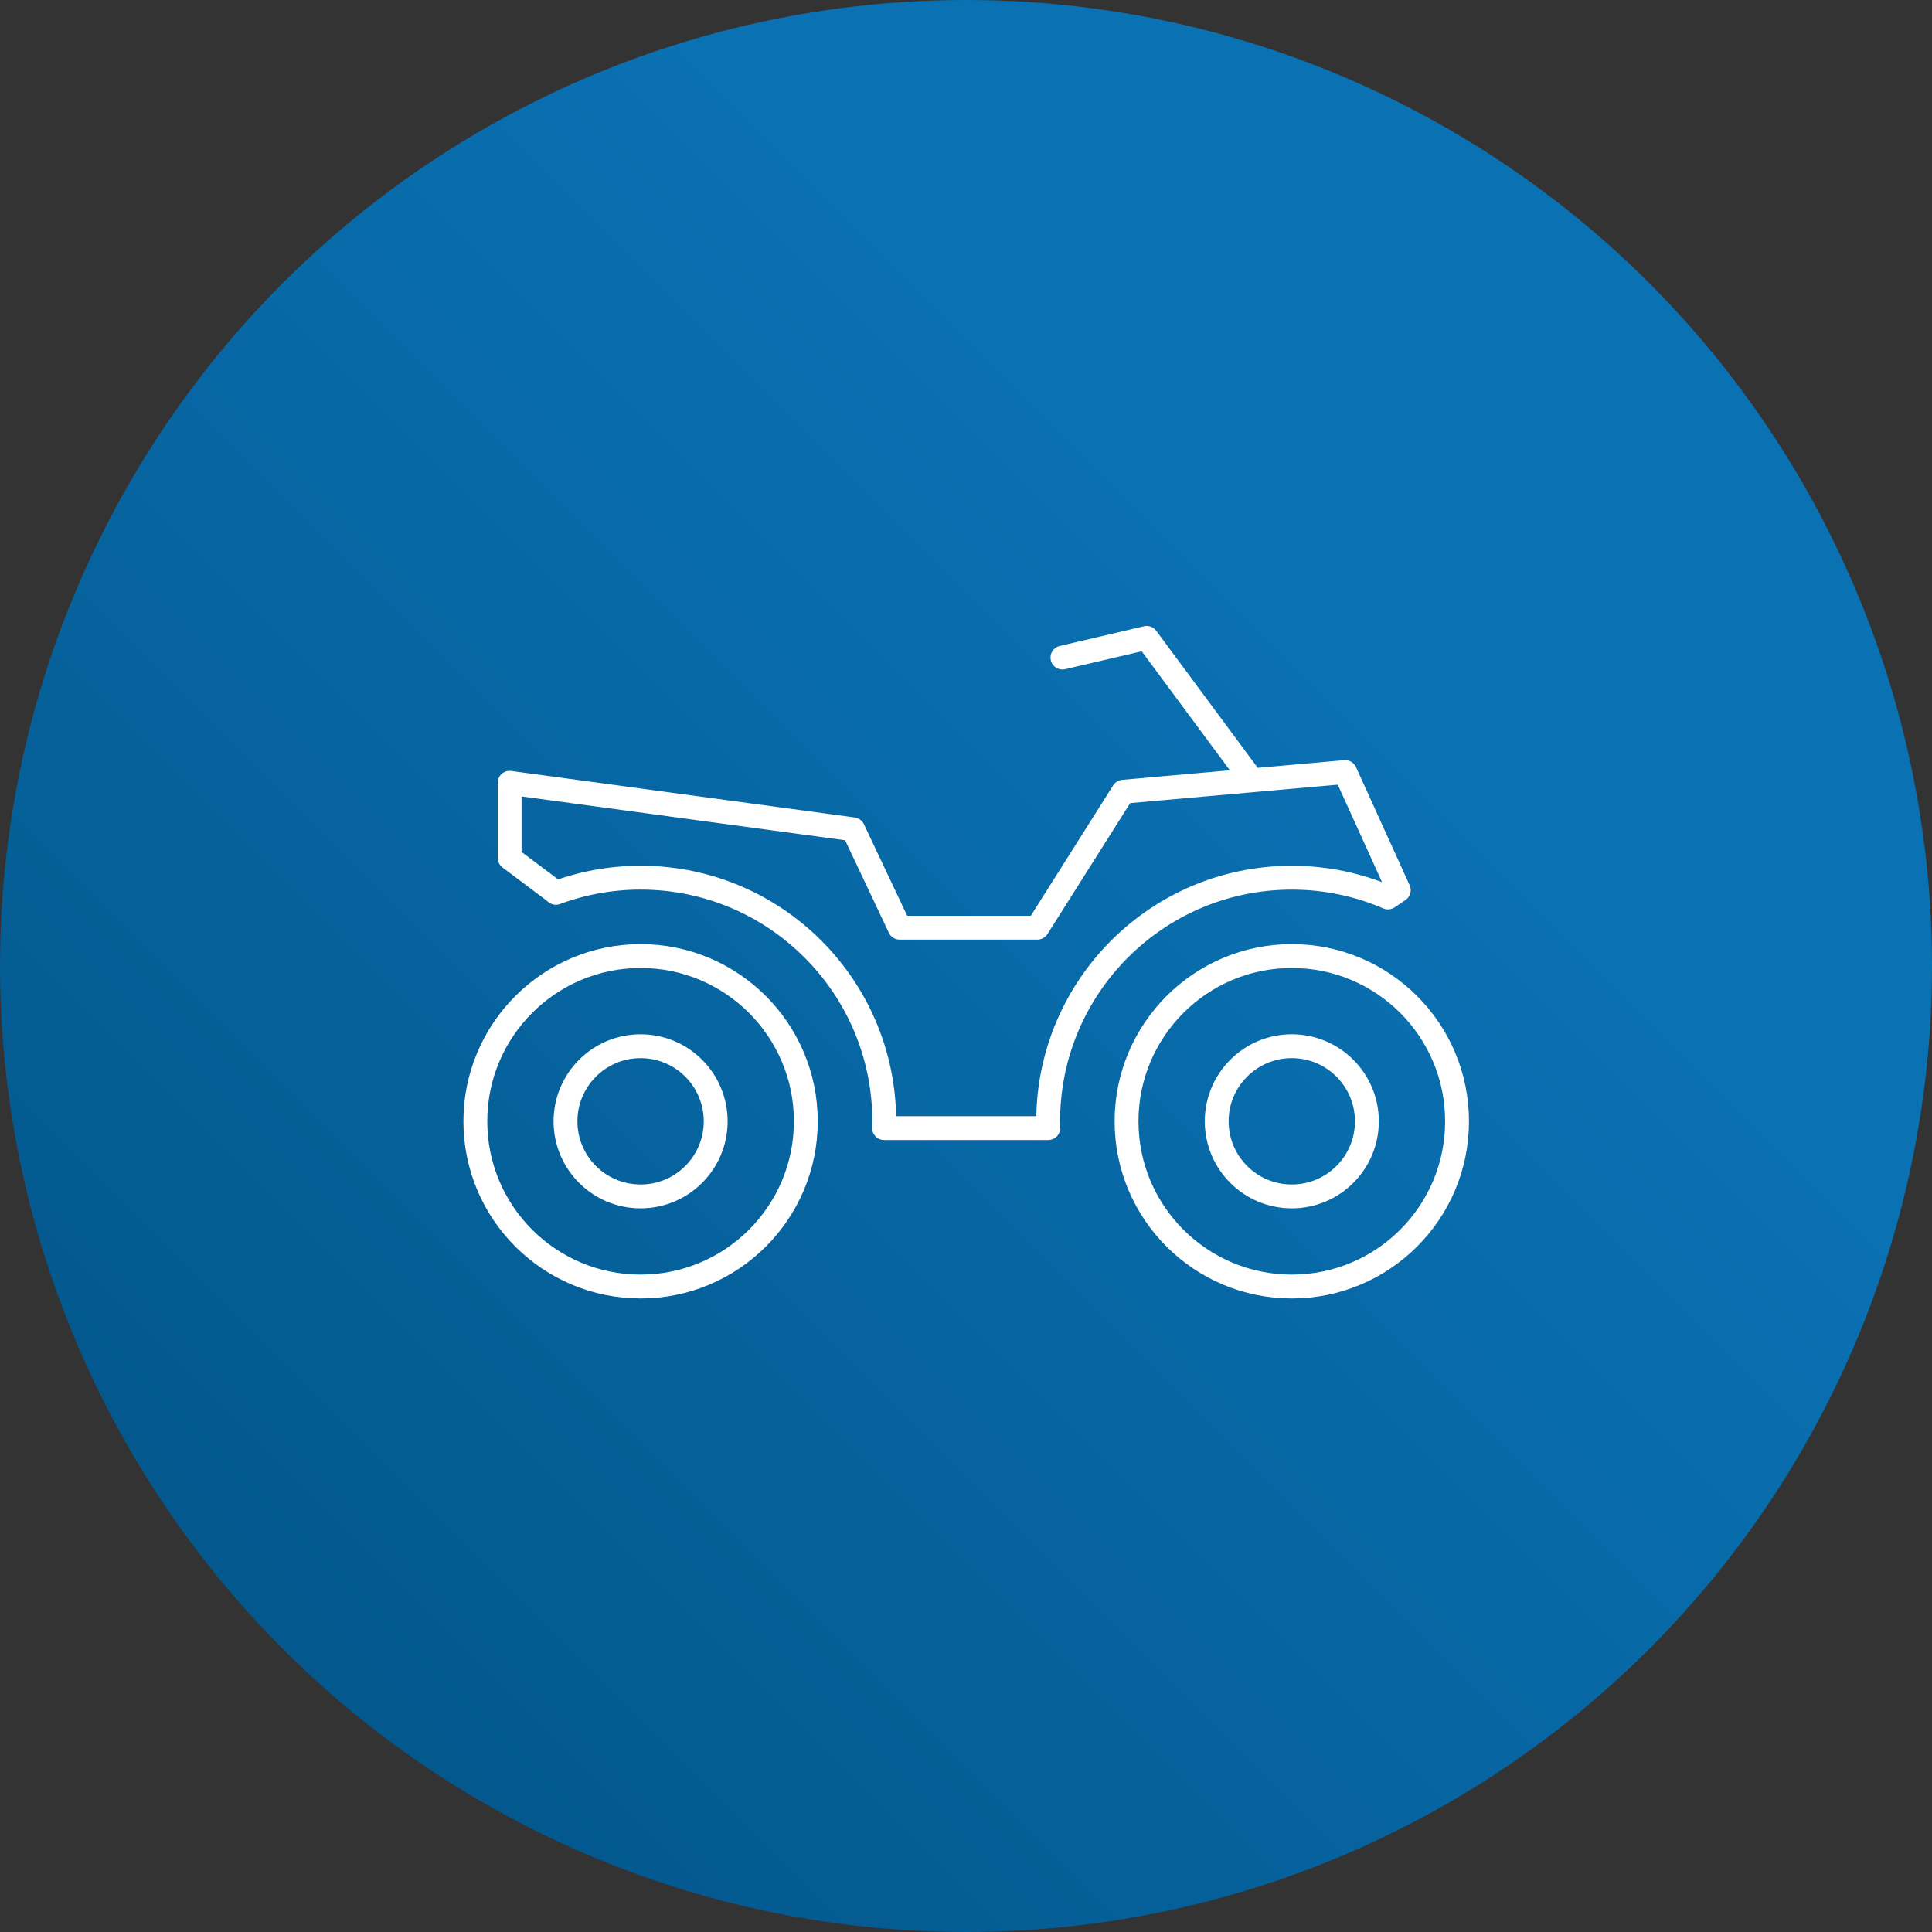 <?xml version="1.0" encoding="utf-8"?>
<!-- Generator: Adobe Illustrator 16.0.4, SVG Export Plug-In . SVG Version: 6.00 Build 0)  -->
<!DOCTYPE svg PUBLIC "-//W3C//DTD SVG 1.1//EN" "http://www.w3.org/Graphics/SVG/1.1/DTD/svg11.dtd">
<svg version="1.1" id="Ebene_1" xmlns="http://www.w3.org/2000/svg" xmlns:xlink="http://www.w3.org/1999/xlink" x="0px" y="0px"
	 width="113.387px" height="113.386px" viewBox="0 0 113.387 113.386" enable-background="new 0 0 113.387 113.386"
	 xml:space="preserve">
<rect x="0" y="0" width="113.387" height="113.386" fill="#333333" stroke="none"/>
<linearGradient id="SVGID_1_" gradientUnits="userSpaceOnUse" x1="16.606" y1="96.781" x2="96.782" y2="16.605">
	<stop  offset="0" style="stop-color:#03588D"/>
	<stop  offset="0.743" style="stop-color:#0A71B3"/>
</linearGradient>
<circle fill="url(#SVGID_1_)" cx="56.694" cy="56.693" r="56.693"/>
<g>
	<path fill="none" stroke="#FFFFFF" stroke-width="1.4" stroke-linecap="round" stroke-linejoin="round" stroke-miterlimit="10" d="
		M61.516,65.809c0-7.896,6.402-14.298,14.299-14.298c2.006,0,3.914,0.415,5.646,1.16l0.632-0.429l-3.148-6.931l-13.021,1.155
		l-5.04,7.979h-8.085l-2.729-5.774l-20.16-2.73v4.41l2.521,1.891l0.195,0.157c1.548-0.573,3.224-0.889,4.972-0.889
		c7.896,0,14.298,6.402,14.298,14.298c0,0.134-0.006,0.266-0.011,0.398h9.631l0.013-0.008
		C61.521,66.068,61.516,65.939,61.516,65.809z M62.354,38.592l4.941-1.155l6.192,8.359 M80.222,65.809
		c0,2.435-1.974,4.407-4.407,4.407c-2.435,0-4.408-1.973-4.408-4.407S73.38,61.4,75.814,61.4
		C78.248,61.4,80.222,63.375,80.222,65.809z M85.513,65.809c0,5.356-4.343,9.696-9.698,9.696c-5.354,0-9.699-4.34-9.699-9.696
		c0-5.354,4.345-9.699,9.699-9.699C81.171,56.109,85.513,60.453,85.513,65.809z M42.003,65.809c0,2.435-1.973,4.407-4.407,4.407
		s-4.408-1.973-4.408-4.407s1.974-4.408,4.408-4.408C40.03,61.4,42.003,63.375,42.003,65.809z M47.293,65.809
		c0,5.356-4.342,9.696-9.697,9.696c-5.356,0-9.699-4.34-9.699-9.696c0-5.354,4.343-9.699,9.699-9.699
		C42.951,56.11,47.293,60.453,47.293,65.809z"/>
</g>
</svg>
